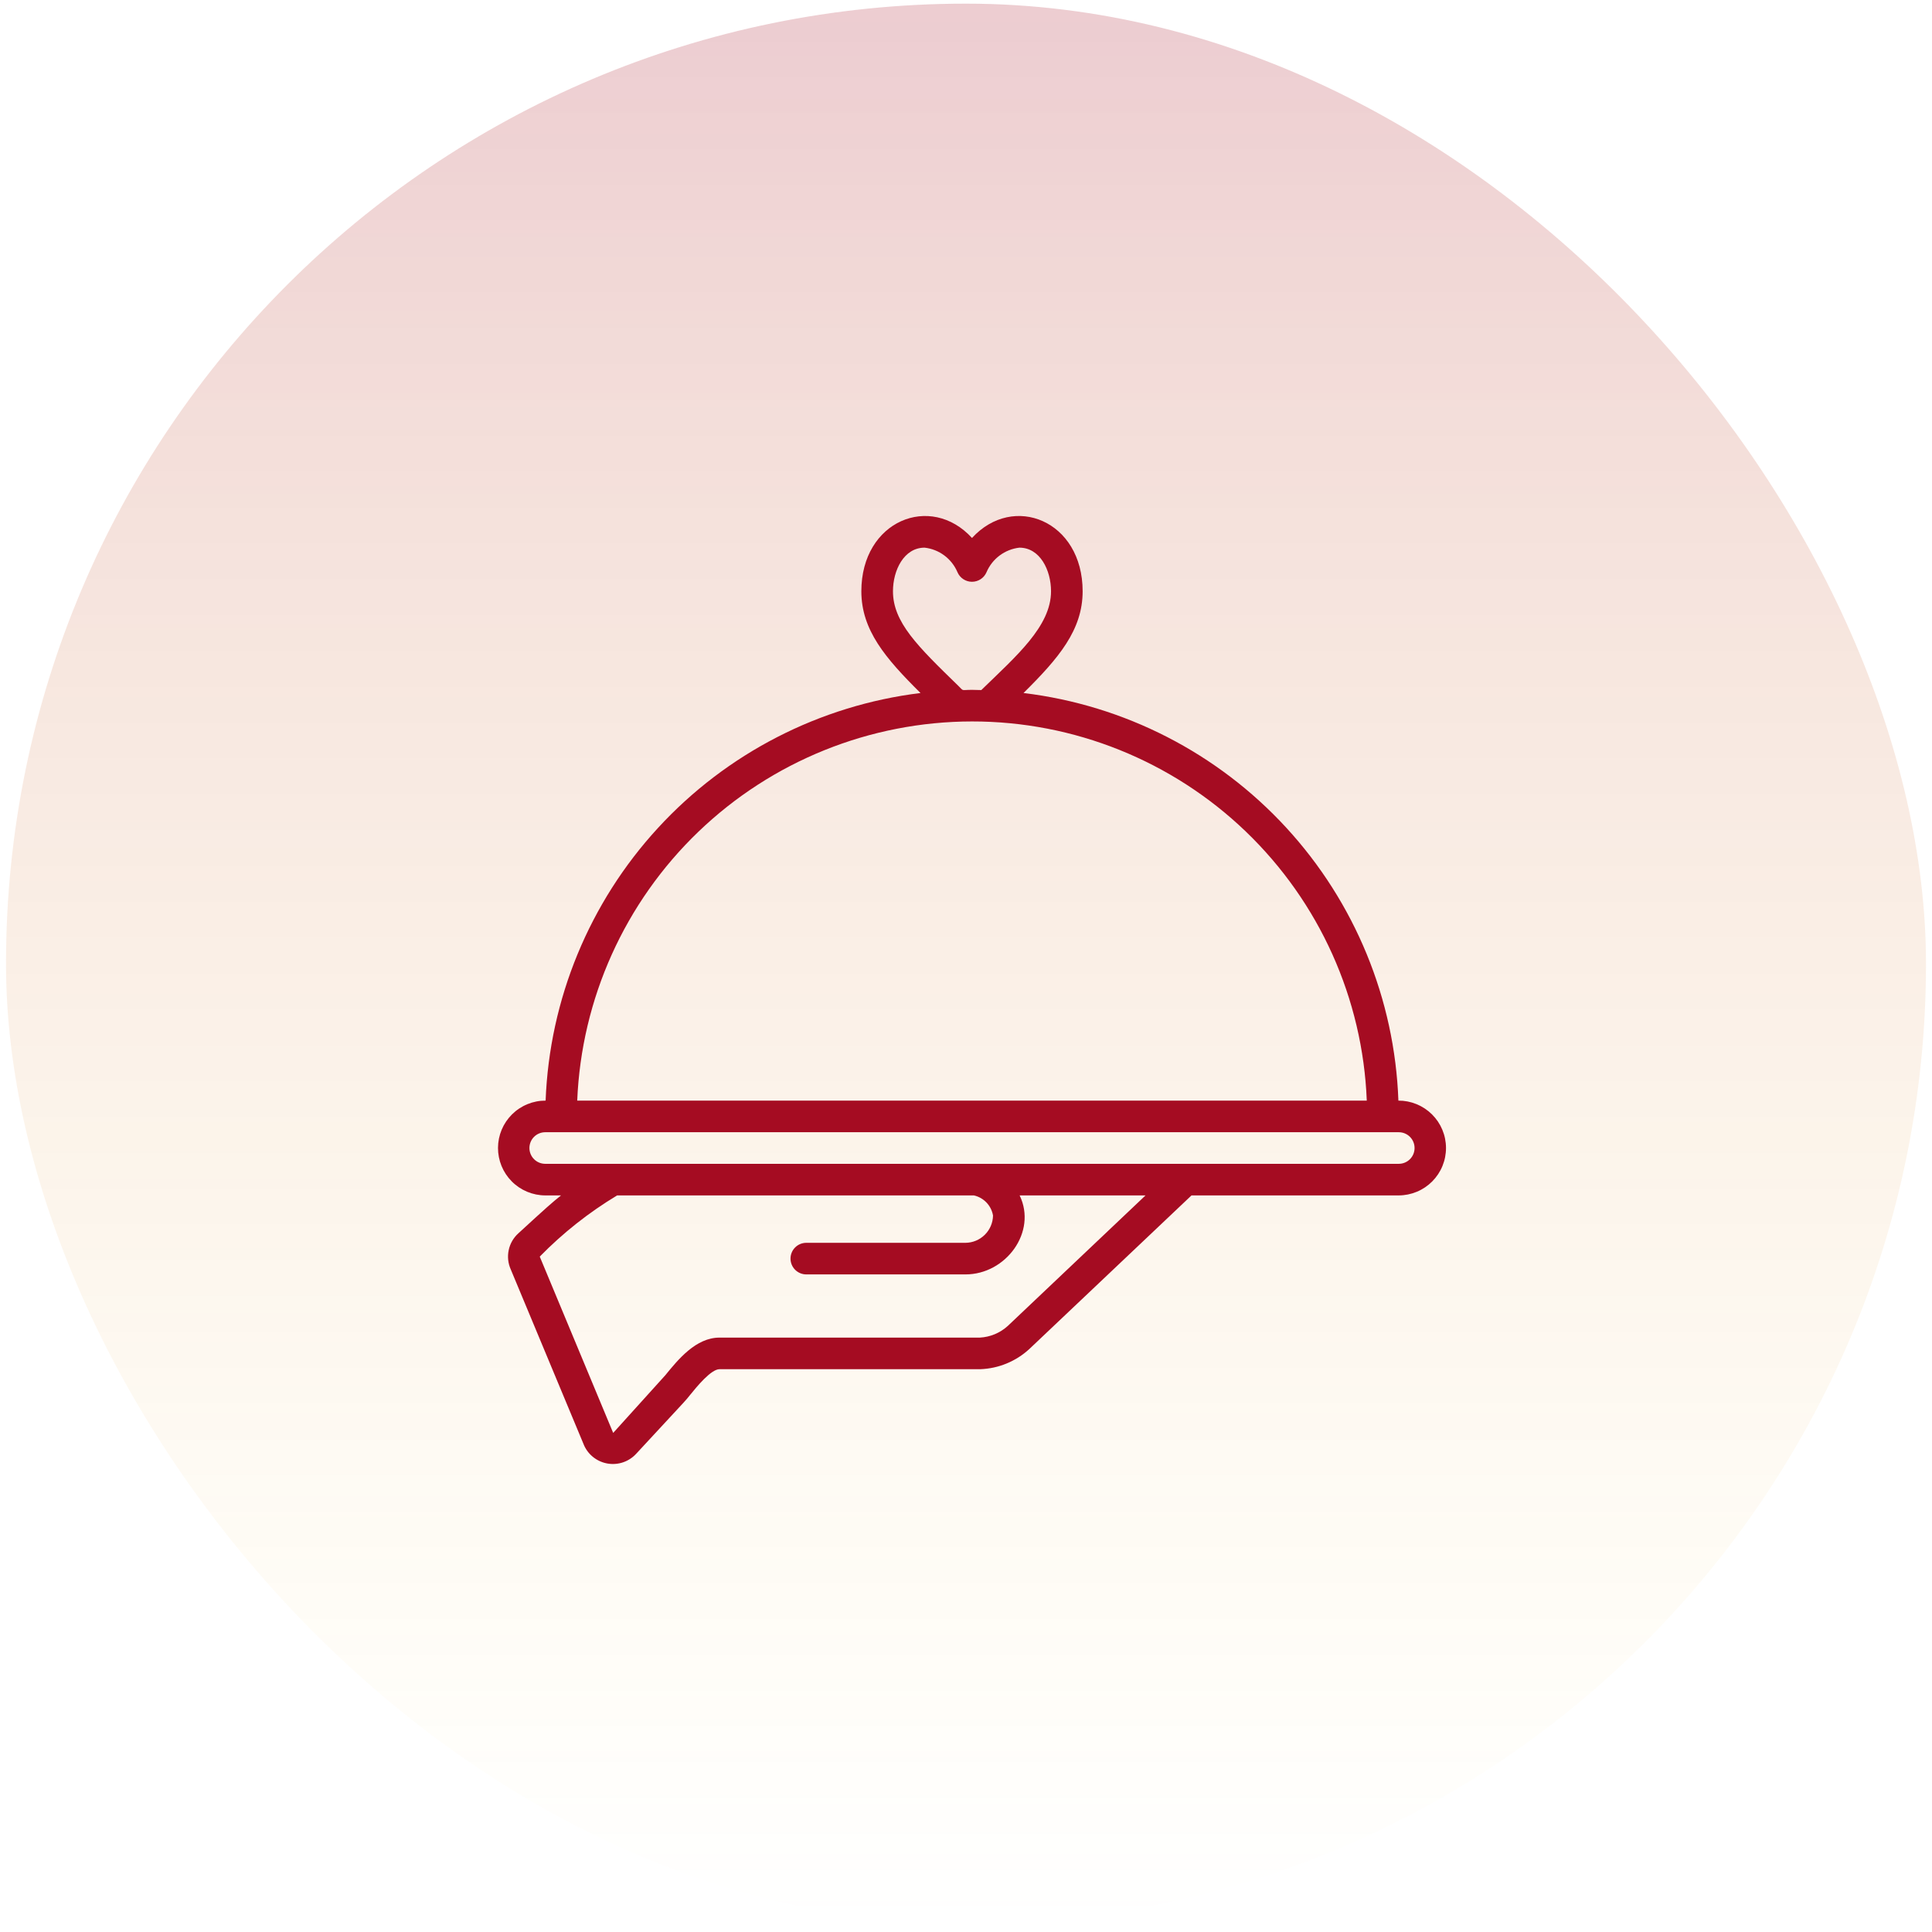 <svg width="120" height="120" viewBox="0 0 160 161" fill="none" xmlns="http://www.w3.org/2000/svg">
<rect y="0.305" width="160" height="160" rx="80" fill="url(#paint0_linear_2115_723)"/>
<path d="M116.033 91.718C115.728 83.265 112.413 75.198 106.686 68.971C100.958 62.743 93.194 58.764 84.792 57.751C87.718 54.854 89.72 52.503 89.72 49.272C89.72 43.38 83.944 41.067 80.5 44.831C77.054 41.066 71.279 43.383 71.279 49.272C71.279 52.504 73.283 54.854 76.21 57.751C67.815 58.782 60.061 62.766 54.337 68.99C48.613 75.213 45.292 83.27 44.968 91.718C44.449 91.716 43.935 91.816 43.455 92.013C42.974 92.209 42.538 92.498 42.169 92.864C41.801 93.229 41.508 93.663 41.307 94.141C41.106 94.62 41.002 95.133 41 95.652C40.998 96.17 41.098 96.684 41.294 97.164C41.491 97.644 41.78 98.081 42.146 98.449C42.511 98.818 42.946 99.11 43.424 99.311C43.903 99.511 44.416 99.616 44.935 99.618H46.252C45.462 100.252 45.123 100.551 42.696 102.778C42.287 103.147 42.006 103.636 41.892 104.174C41.777 104.713 41.836 105.274 42.06 105.777L48.181 120.466C48.362 120.86 48.637 121.203 48.983 121.465C49.328 121.726 49.733 121.899 50.161 121.967C50.589 122.035 51.027 121.997 51.437 121.855C51.846 121.713 52.215 121.473 52.509 121.154C57.389 115.888 56.474 116.891 56.988 116.269C57.558 115.567 58.749 114.1 59.461 114.1H81.195C82.71 114.044 84.156 113.449 85.272 112.423L98.792 99.618H116.064C116.583 99.616 117.097 99.511 117.575 99.311C118.054 99.111 118.488 98.818 118.854 98.45C119.219 98.082 119.509 97.645 119.705 97.165C119.902 96.685 120.002 96.171 120 95.652C119.998 95.133 119.894 94.62 119.693 94.142C119.493 93.663 119.2 93.229 118.831 92.864C118.463 92.499 118.026 92.21 117.546 92.013C117.066 91.816 116.551 91.716 116.033 91.718ZM79.364 57.157C75.967 53.851 73.914 51.858 73.914 49.272C73.914 47.51 74.836 45.638 76.548 45.638C77.145 45.705 77.713 45.93 78.195 46.289C78.676 46.648 79.053 47.129 79.288 47.681C79.389 47.918 79.557 48.12 79.772 48.262C79.986 48.404 80.238 48.48 80.495 48.481C80.752 48.482 81.004 48.407 81.22 48.267C81.436 48.126 81.605 47.925 81.707 47.689C81.942 47.135 82.319 46.653 82.802 46.292C83.284 45.932 83.853 45.706 84.451 45.638C86.164 45.638 87.086 47.51 87.086 49.272C87.086 52.199 84.173 54.685 81.275 57.506C81.012 57.506 80.759 57.487 80.5 57.487C79.545 57.487 79.849 57.628 79.364 57.157ZM80.5 60.12C89.006 60.115 97.184 63.404 103.318 69.295C109.451 75.186 113.064 83.222 113.398 91.718H47.602C47.951 83.228 51.569 75.2 57.699 69.312C63.829 63.424 71.998 60.131 80.5 60.12ZM83.483 110.494C82.844 111.077 82.022 111.42 81.158 111.467H59.461C57.496 111.467 56.018 113.283 54.939 114.607L50.599 119.41L44.479 104.717C46.403 102.75 48.57 101.037 50.927 99.618H80.658C81.06 99.708 81.426 99.916 81.71 100.214C81.993 100.513 82.182 100.889 82.252 101.295C82.241 101.898 81.996 102.473 81.567 102.898C81.138 103.323 80.56 103.563 79.957 103.568H66.693C66.343 103.568 66.008 103.706 65.761 103.953C65.514 104.2 65.376 104.535 65.376 104.884C65.376 105.233 65.514 105.568 65.761 105.815C66.008 106.062 66.343 106.201 66.693 106.201H79.957C83.334 106.201 85.938 102.656 84.47 99.618H94.961L83.483 110.494ZM116.064 96.985H44.935C44.586 96.985 44.251 96.846 44.004 96.599C43.757 96.352 43.618 96.017 43.618 95.668C43.618 95.319 43.757 94.984 44.004 94.737C44.251 94.49 44.586 94.352 44.935 94.352H116.064C116.414 94.352 116.749 94.49 116.996 94.737C117.243 94.984 117.381 95.319 117.381 95.668C117.381 96.017 117.243 96.352 116.996 96.599C116.749 96.846 116.414 96.985 116.064 96.985Z" fill="#A50C22"/>
<defs>
<linearGradient id="paint0_linear_2115_723" x1="80" y1="0.305" x2="80" y2="160.305" gradientUnits="userSpaceOnUse">
<stop stop-color="#A50C22" stop-opacity="0.21"/>
<stop offset="1" stop-color="#FFCB05" stop-opacity="0"/>
</linearGradient>
</defs>
</svg>
